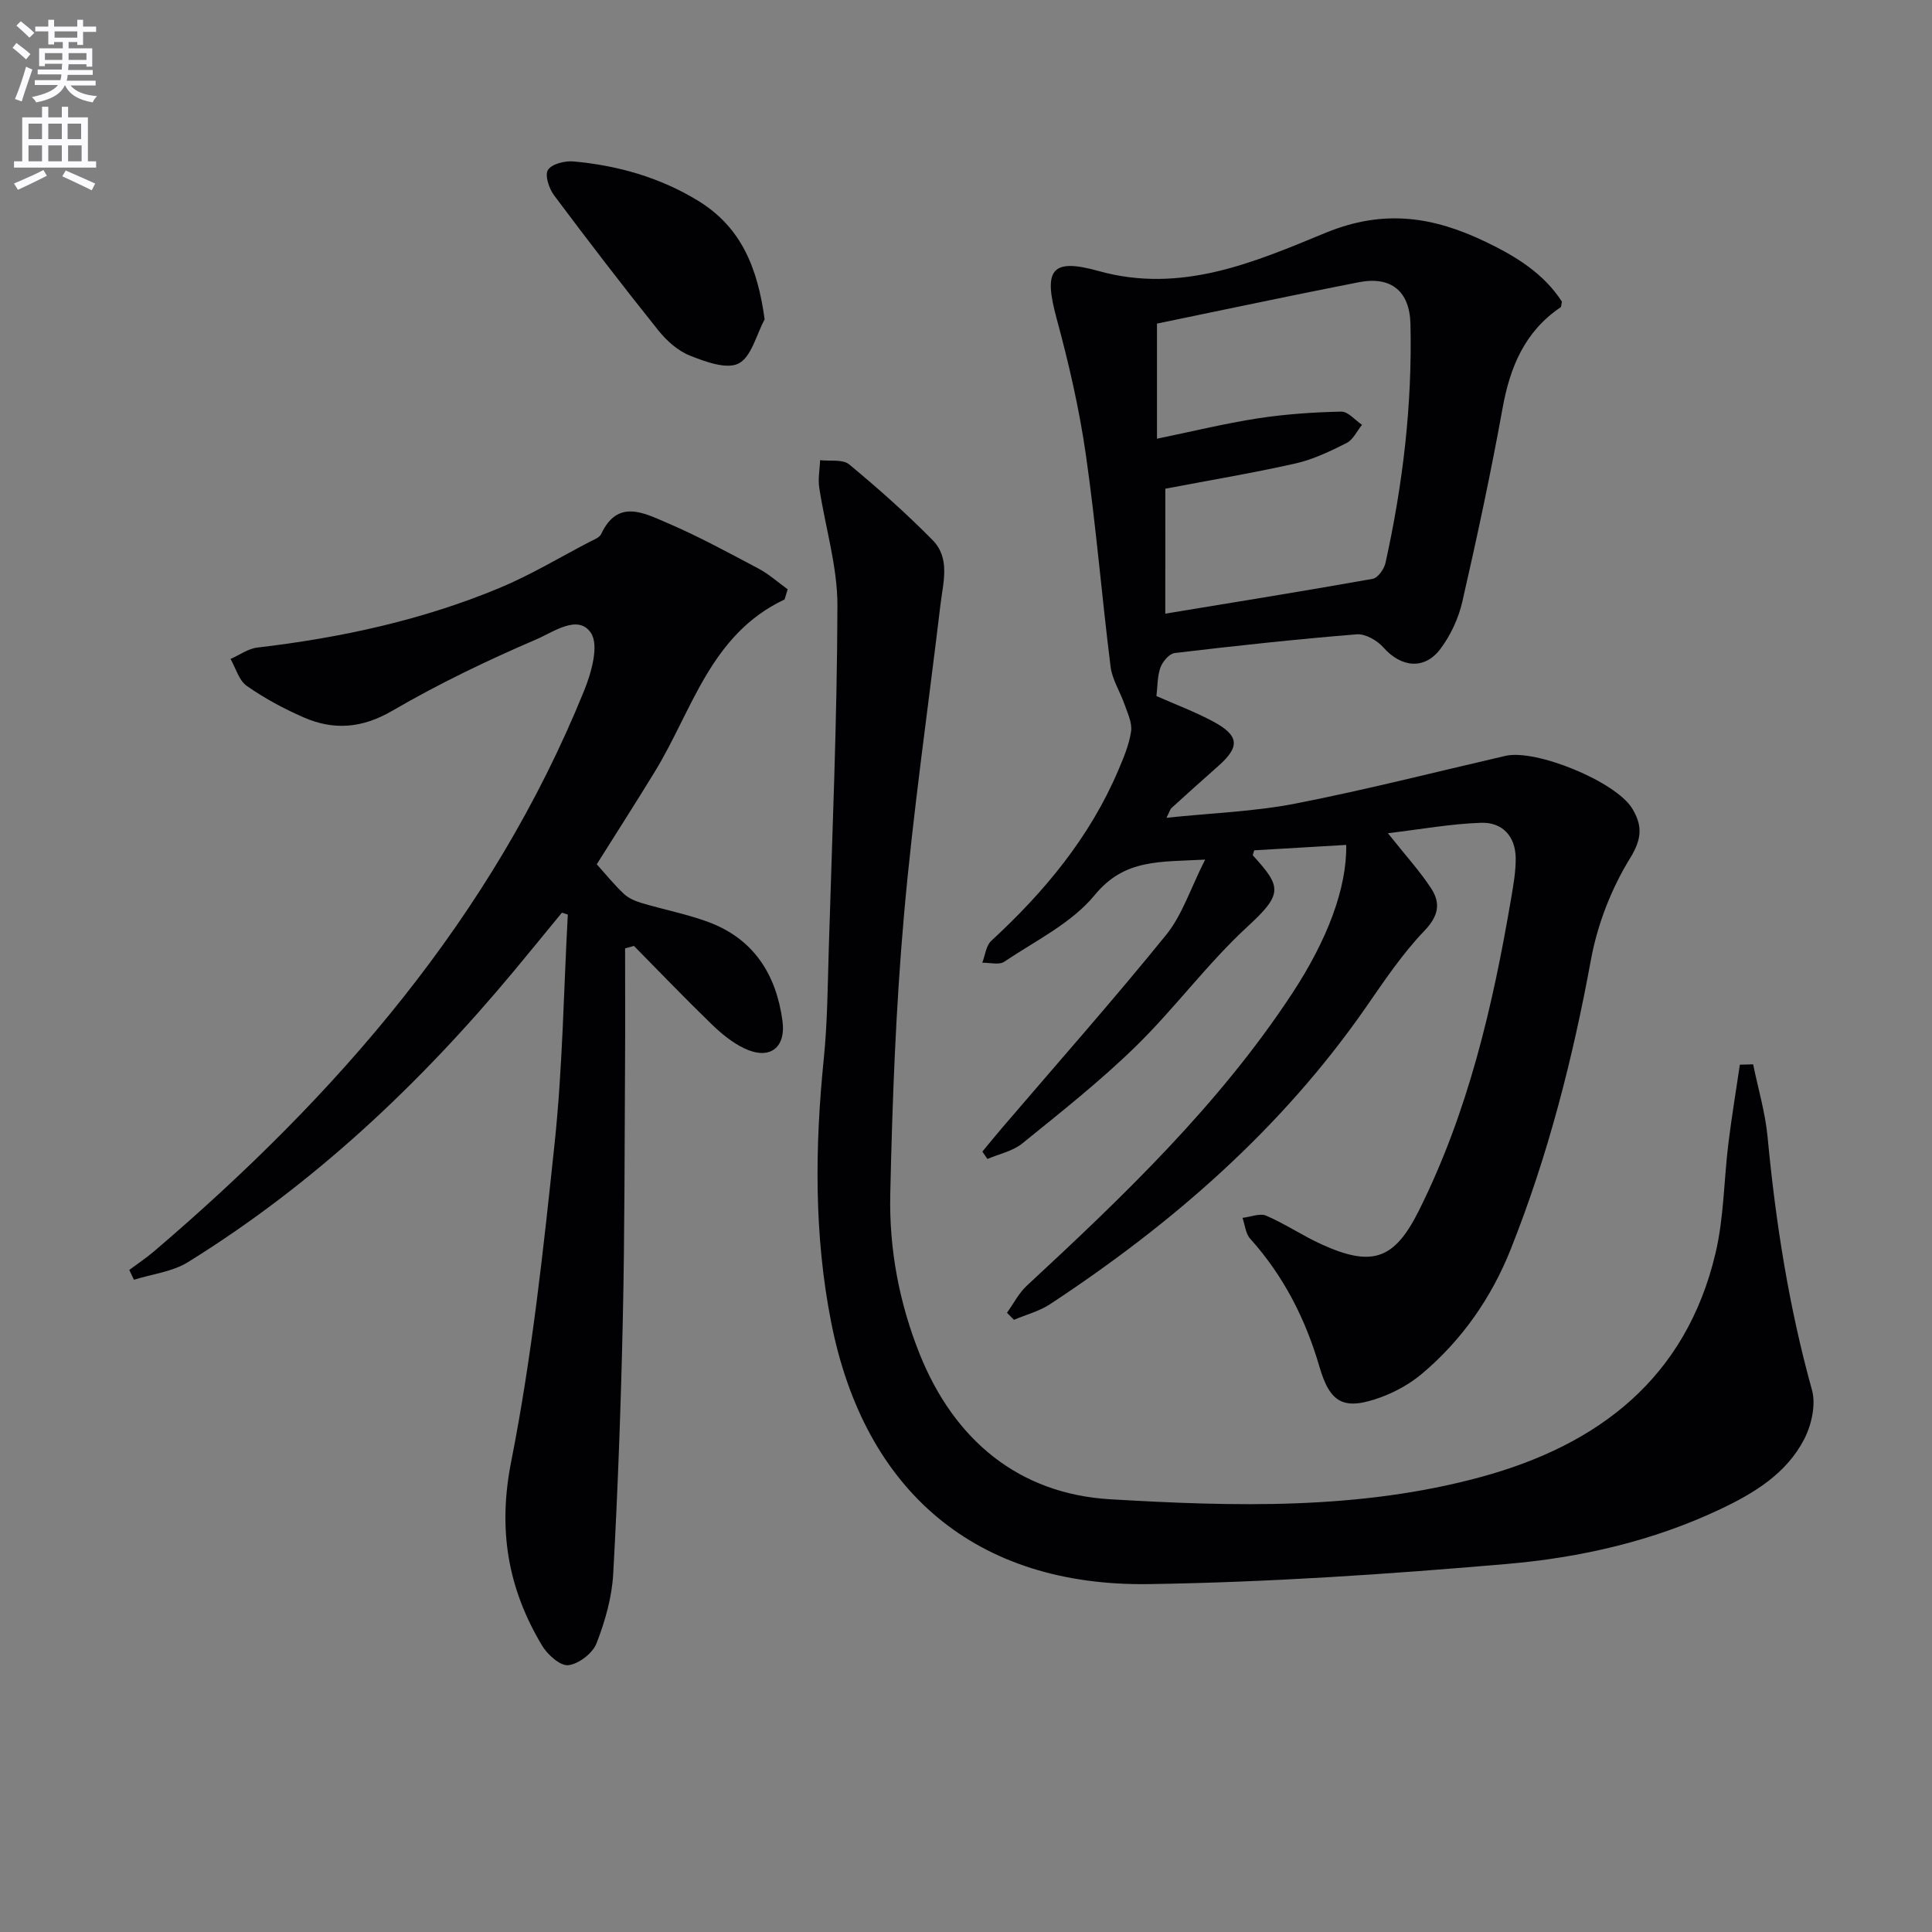 <svg enable-background="new 0 0 400 400" viewBox="0 0 400 400" xmlns="http://www.w3.org/2000/svg"><rect x="0" y="0" width="400" height="400" fill="#808080" stroke="none"/><path d="m2.6 9.9.8-1c.9.7 1.9 1.4 2.9 2.3l-.9 1.1c-1.1-1-2-1.8-2.8-2.4zm.5 10.6c.9-2.1 1.6-4.3 2.3-6.7.4.2.8.4 1.3.6-.7 2.1-1.5 4.3-2.2 6.6zm.3-15.2.9-.9c1 .8 2 1.6 2.8 2.4l-1 1c-.9-.9-1.8-1.7-2.7-2.5zm12.6-1.2h1.2v1.4h2.7v1.1h-2.7v2.7h-1.2v-.6h-1.8v1.3h4.9v3.8h-1.2v-.5h-3.7c0 .4-.1.9-.1 1.2h5.1v1h-5.2c0 .5-.1.9-.2 1.2h6v1h-5.2c1.1 1.3 2.9 2 5.5 2.2-.4.4-.7.8-.9 1.3-2.9-.5-4.8-1.6-5.7-3.5h-.1c-.8 1.7-2.7 2.9-5.9 3.5-.2-.4-.6-.8-.9-1.1 2.8-.6 4.6-1.4 5.4-2.5h-4.8v-1h5.3c.1-.3.2-.7.2-1.2h-4.9v-1h5c0-.4 0-.8.1-1.2h-3.6v.5h-1.2v-3.7h4.9v-1.3h-1.8v.5h-1.2v-2.7h-2.7v-1h2.7v-1.4h1.2v1.4h4.8zm-6.7 8.3h3.6c0-.4 0-.9 0-1.4h-3.6zm1.9-4.6h4.8v-1.3h-4.7v1.3zm6.7 3.2h-3.7v1.4h3.7z" fill="#fbfafc"/><path d="m8.7 22.1h1.3v2.2h2.8v-2.2h1.3v2.2h4.1v9.1h1.7v1.3h-17v-1.3h1.7v-9.1h4.1zm.3 13.1.7 1.2c-1.8.9-3.8 1.9-6 2.9-.2-.4-.5-.8-.8-1.3 2.3-1 4.4-1.9 6.1-2.8zm-3.1-6.4h2.8v-3.2h-2.8zm0 4.6h2.8v-3.3h-2.8zm4.1-4.6h2.8v-3.2h-2.8zm0 4.6h2.8v-3.3h-2.8zm3.6 1.9c2.1.9 4.1 1.8 6.1 2.7l-.7 1.4c-2.2-1.1-4.2-2-6.1-2.9zm3.2-9.7h-2.8v3.2h2.8zm-2.7 7.8h2.8v-3.3h-2.8z" fill="#fbfafc"/><g fill="#010104"><path d="m287.35 172.51c3.72 4.68 6.65 7.88 8.98 11.46 1.99 3.06 1.49 5.71-1.44 8.76-4.55 4.75-8.28 10.32-12.05 15.76-17.46 25.15-40.06 44.83-65.44 61.53-2.23 1.47-4.97 2.17-7.47 3.23-.48-.48-.97-.97-1.45-1.45 1.35-1.88 2.44-4.06 4.1-5.6 20.05-18.58 39.77-37.44 54.92-60.47 7.33-11.14 11.38-21.89 11.22-30.8-6.38.37-12.74.75-19.05 1.12-.12.5-.37.95-.25 1.08 5.9 6.48 6.24 7.93-1.14 14.72-8.29 7.63-15.05 16.9-23.13 24.79-7.36 7.19-15.49 13.61-23.5 20.1-1.97 1.6-4.79 2.17-7.22 3.21-.35-.51-.69-1.01-1.04-1.52 1.39-1.68 2.75-3.37 4.17-5.02 11.34-13.26 22.91-26.32 33.89-39.87 3.32-4.1 5-9.52 8.06-15.57-9.43.52-16.68-.19-22.86 7.34-4.77 5.82-12.26 9.45-18.72 13.8-1.08.73-3.02.18-4.56.21.6-1.53.77-3.53 1.86-4.53 11.01-10.14 20.41-21.45 26.32-35.36 1.1-2.59 2.23-5.27 2.63-8.01.25-1.75-.71-3.73-1.34-5.54-.9-2.63-2.56-5.13-2.9-7.81-1.84-14.66-3.03-29.41-5.14-44.03-1.36-9.46-3.53-18.86-6.04-28.1-2.71-9.96-1.25-12.61 8.65-9.84 17.14 4.8 32.31-1.83 47.02-7.89 12.18-5.02 22.44-3.3 33.23 1.89 6.18 2.97 11.96 6.51 15.72 12.36-.14.57-.1 1.05-.3 1.18-7.42 5.02-10.46 12.38-12 20.93-2.42 13.39-5.28 26.7-8.31 39.96-.79 3.46-2.42 6.98-4.55 9.82-3.31 4.41-8.14 3.83-11.79-.29-1.29-1.46-3.75-2.88-5.54-2.73-12.58 1.02-25.13 2.38-37.66 3.87-1.13.13-2.52 1.76-2.97 2.99-.66 1.8-.58 3.88-.83 5.92 3.93 1.74 7.97 3.25 11.74 5.27 5.43 2.92 5.58 5.23 1.06 9.22-3.24 2.87-6.46 5.75-9.66 8.67-.31.28-.42.79-1.06 2.04 9.32-.98 18.12-1.27 26.65-2.93 14.6-2.85 29.04-6.54 43.54-9.89 6.3-1.45 22.87 5.33 26.25 10.93 2.06 3.42 2.08 6.15-.45 10.25-3.9 6.32-6.78 13.75-8.12 21.07-3.76 20.49-8.89 40.53-16.59 59.88-3.99 10.03-10.07 18.78-18.35 25.77-2.48 2.09-5.5 3.78-8.55 4.9-7.64 2.79-10.5 1.27-12.71-6.31-2.88-9.89-7.42-18.82-14.35-26.53-.95-1.06-1.08-2.86-1.58-4.31 1.66-.18 3.59-1.01 4.92-.44 3.94 1.7 7.55 4.16 11.47 5.94 10.44 4.74 15.05 3.16 20.1-6.95 10.21-20.41 15.33-42.35 19.12-64.67.47-2.77.98-5.6.95-8.39-.06-4.54-2.81-7.44-7.19-7.28-6.18.21-12.35 1.33-19.27 2.16zm-46.09-45.46c14.53-2.4 28.76-4.68 42.94-7.21 1.07-.19 2.37-2.02 2.65-3.29 3.6-16.28 5.56-32.75 5.17-49.46-.16-6.82-4.01-9.97-10.72-8.65-4.56.9-9.12 1.8-13.68 2.74-9.4 1.93-18.8 3.89-28.08 5.82v23.83c7.26-1.49 14.01-3.15 20.86-4.21 5.7-.88 11.51-1.27 17.29-1.4 1.41-.03 2.87 1.77 4.3 2.73-1.05 1.29-1.84 3.09-3.19 3.77-3.39 1.71-6.93 3.41-10.61 4.24-8.84 1.99-17.79 3.48-26.92 5.22-.01 8.23-.01 16.83-.01 25.87z"/><path d="m362.97 220.36c1.02 5.01 2.51 9.97 2.99 15.03 1.67 17.72 4.41 35.2 9.19 52.39.85 3.07-.1 7.29-1.64 10.24-3.67 7.07-10.3 11.11-17.32 14.43-13.99 6.63-28.99 10.04-44.18 11.35-24.66 2.13-49.41 3.8-74.15 4.17-35.71.53-58.88-19.13-65.78-54.23-3.56-18.09-3.37-36.3-1.52-54.59.75-7.43.8-14.93 1.02-22.41.71-23.77 1.74-47.55 1.8-71.33.02-8.16-2.54-16.31-3.77-24.49-.27-1.83.11-3.77.19-5.65 2.03.25 4.67-.23 6 .87 5.99 4.96 11.84 10.15 17.3 15.7 3.7 3.76 2.15 8.78 1.61 13.37-2.55 21.42-5.66 42.8-7.55 64.28-1.69 19.19-2.42 38.49-2.84 57.76-.25 11.32 1.84 22.5 6.1 33.12 7.17 17.85 20.58 28.93 39.46 30.04 25.64 1.51 51.56 2.25 76.78-4.63 24.44-6.66 42.42-20.54 48.52-46.32 1.74-7.36 1.73-15.13 2.66-22.69.67-5.46 1.58-10.89 2.38-16.34.93-.02 1.84-.04 2.75-.07z"/><path d="m162.44 124.11c-15.35 7.23-19.07 22.9-26.85 35.63-3.98 6.51-8.1 12.93-12.04 19.2 1.85 2.05 3.59 4.22 5.6 6.11.97.92 2.38 1.52 3.69 1.91 4.6 1.38 9.37 2.28 13.86 3.95 9.36 3.49 14 10.85 15.3 20.43.77 5.69-2.74 8.22-7.97 5.68-2.48-1.2-4.74-3.07-6.74-5.01-5.45-5.28-10.71-10.76-16.04-16.17-.61.17-1.22.34-1.83.51 0 7.89.04 15.77-.01 23.66-.11 17.66-.07 35.33-.46 52.98-.39 17.63-1.02 35.25-1.99 52.85-.27 4.87-1.68 9.83-3.46 14.4-.8 2.06-3.68 4.27-5.84 4.52-1.67.19-4.3-2.18-5.43-4.06-7.07-11.8-9.19-23.95-6.4-38.06 4.3-21.77 6.68-43.95 9.01-66.06 1.65-15.67 1.86-31.48 2.72-47.23-.41-.13-.82-.26-1.22-.39-3.31 4.02-6.59 8.06-9.92 12.06-19.52 23.44-41.49 44.17-67.5 60.29-3.24 2.01-7.44 2.47-11.19 3.65-.32-.68-.65-1.35-.97-2.03 1.7-1.27 3.47-2.44 5.08-3.81 37.94-32.36 70.06-69.21 89.07-116.06 1.52-3.74 3.16-9.45 1.43-12.03-2.64-3.94-7.82-.15-11.2 1.3-10.21 4.38-20.29 9.22-29.89 14.81-6.29 3.67-12.17 4.11-18.44 1.36-4.09-1.79-8.09-3.95-11.73-6.5-1.62-1.14-2.26-3.67-3.35-5.57 1.85-.81 3.64-2.14 5.56-2.36 17.24-2.02 34.09-5.66 50.13-12.34 6.41-2.67 12.43-6.3 18.61-9.52.88-.46 2.09-.89 2.45-1.67 3.39-7.25 8.79-4.35 13.46-2.36 6.54 2.78 12.81 6.21 19.1 9.54 2.16 1.15 4.04 2.84 6.04 4.29-.22.69-.43 1.4-.64 2.1z"/><path d="m158.31 66.12c-1.72 3.18-2.72 7.75-5.38 9.13-2.47 1.28-6.9-.35-10.1-1.63-2.49-.99-4.82-3.08-6.54-5.23-7.36-9.19-14.54-18.54-21.59-27.97-1.04-1.39-1.94-4.16-1.25-5.24.78-1.23 3.47-1.91 5.23-1.76 9.17.82 17.89 3.29 25.83 8.13 8.96 5.47 12.34 13.88 13.8 24.57z"/></g></svg>